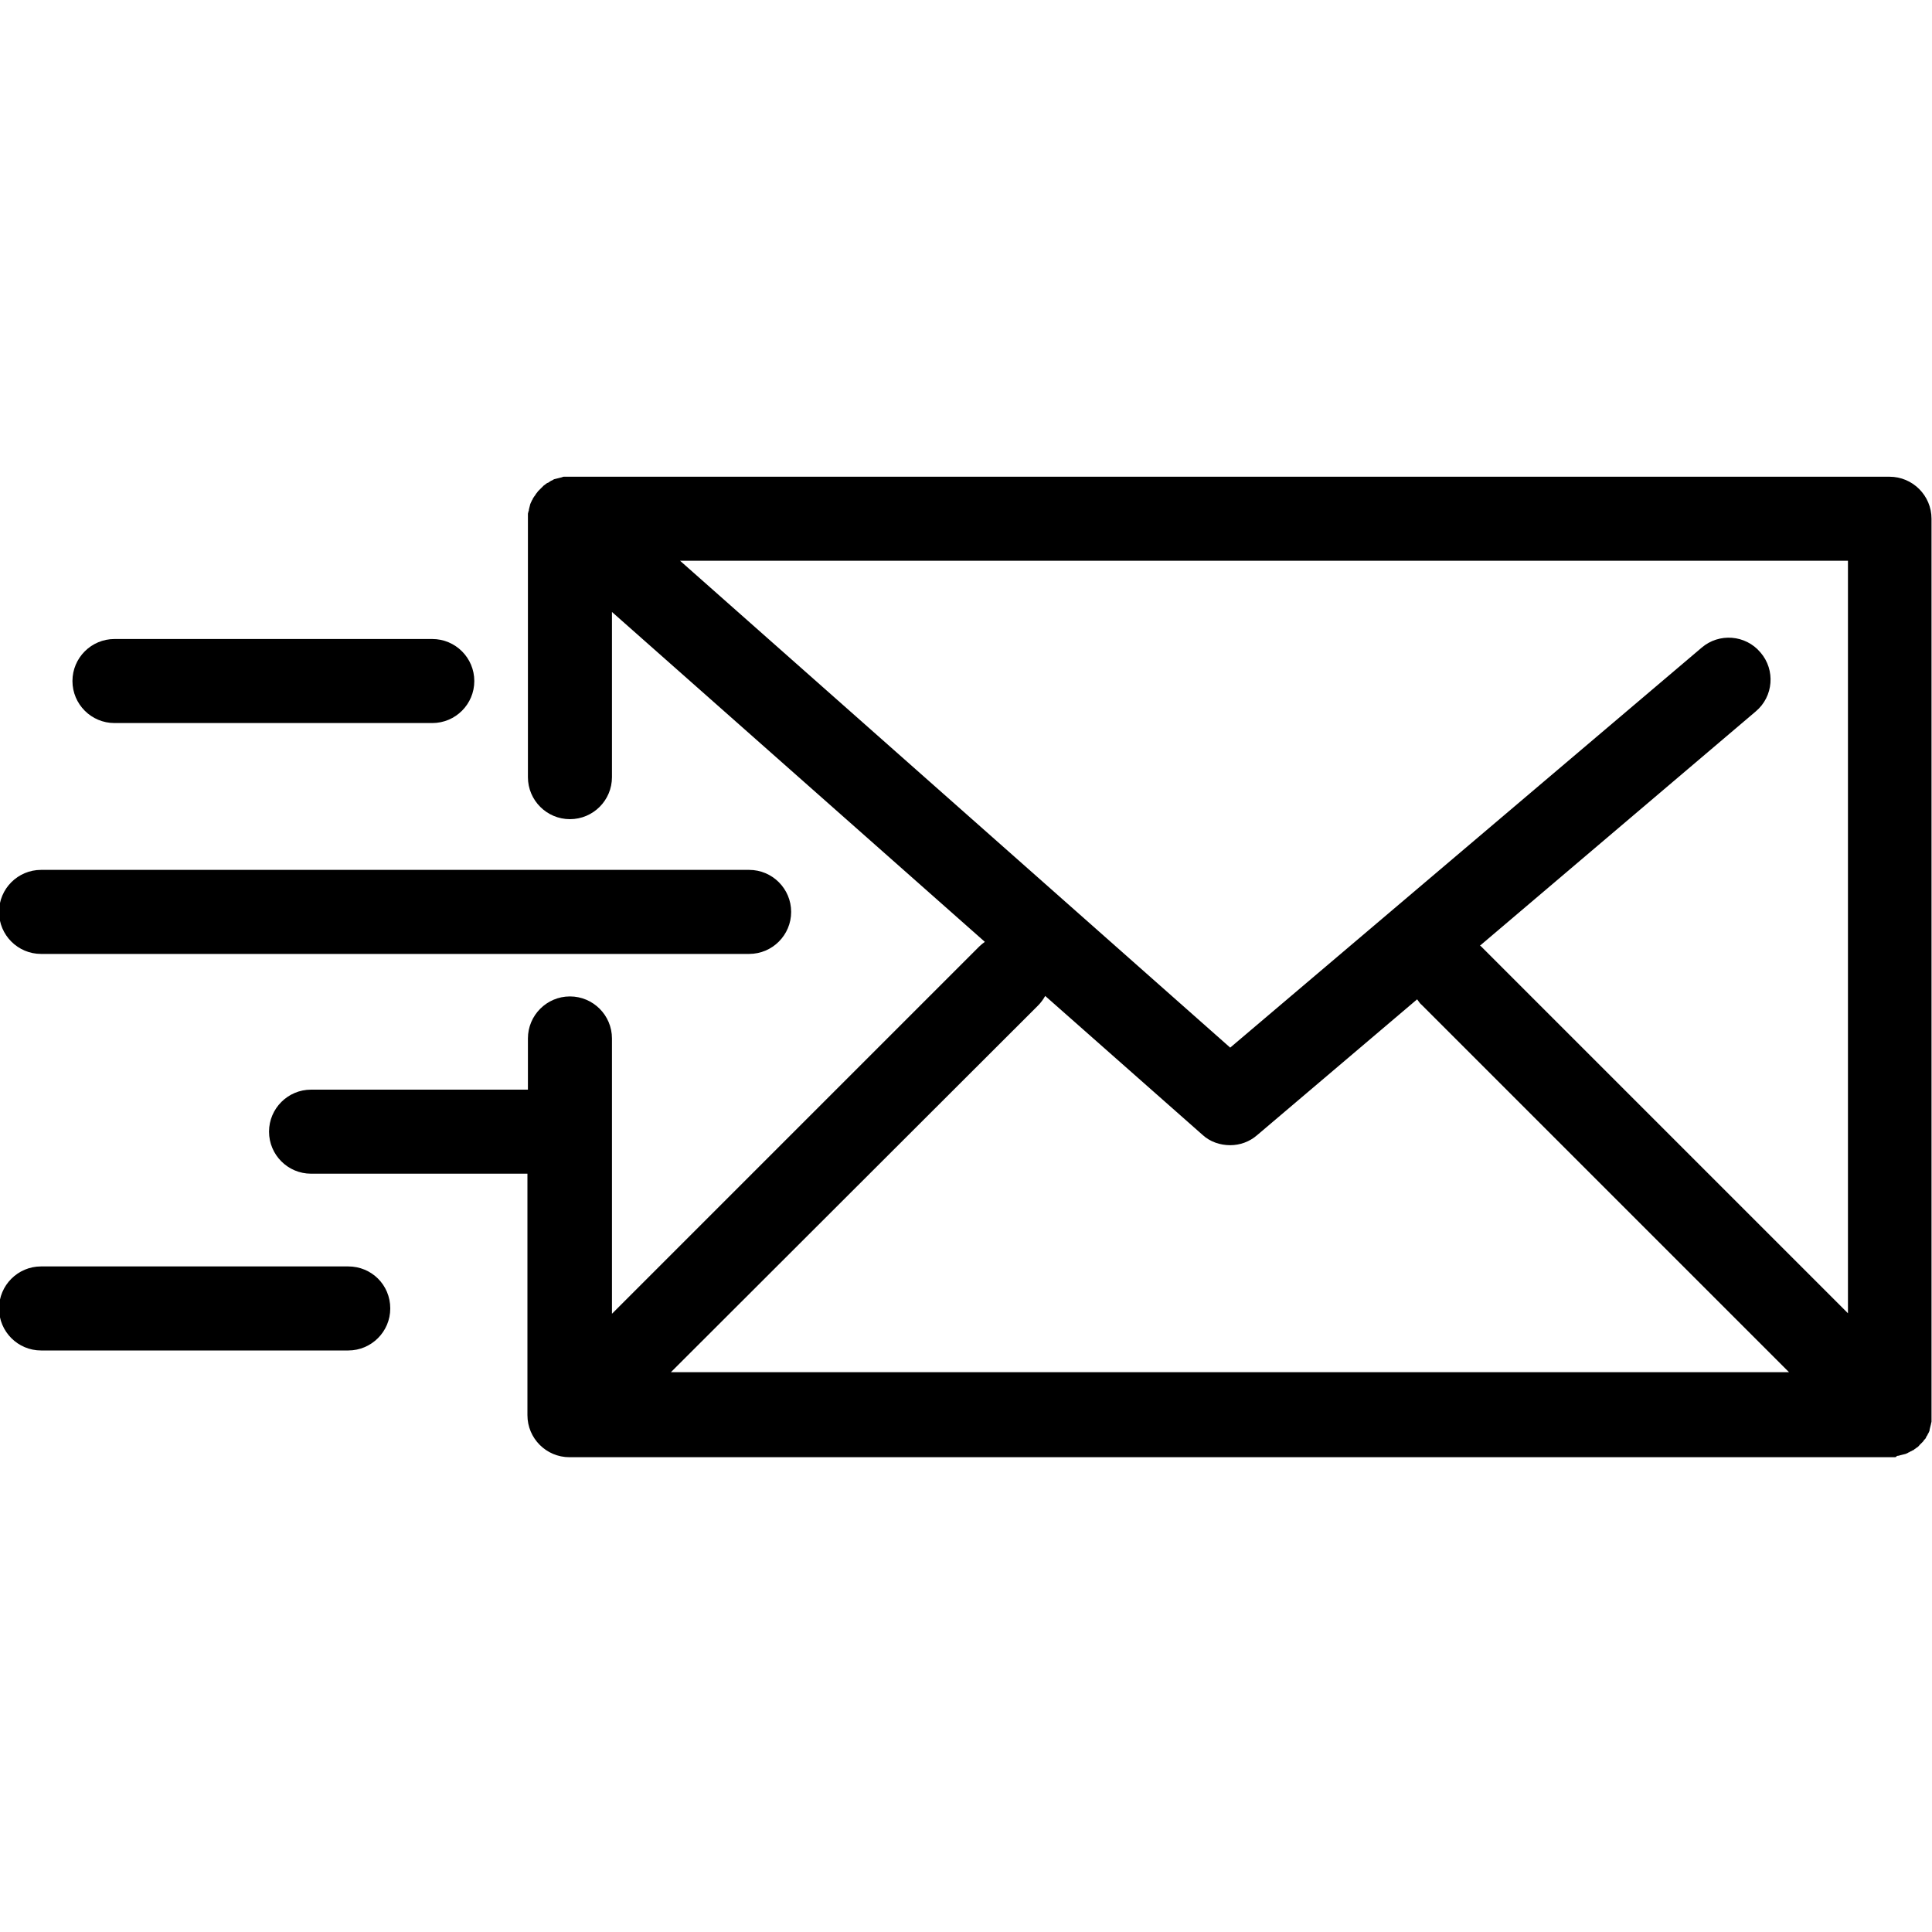 <?xml version="1.0" encoding="UTF-8"?> <!-- Generator: Adobe Illustrator 24.3.0, SVG Export Plug-In . SVG Version: 6.00 Build 0) --> <svg xmlns="http://www.w3.org/2000/svg" xmlns:xlink="http://www.w3.org/1999/xlink" version="1.1" x="0px" y="0px" viewBox="0 0 400 400" style="enable-background:new 0 0 400 400;" xml:space="preserve"> <style type="text/css"> .st0{display:none;} .st1{display:inline;} </style> <g id="Calque_1" class="st0"> <g transform="translate(-1 -1)" class="st1"> <g> <g> <g> <path d="M312.5,394.4c-25.4,0-53.1-7.6-82.3-22.6c-35.7-18.3-74-47.8-113.8-87.7C7.1,174.7-1.7,100.4,10.1,57.2 C13.4,45.4,21,35.5,31.6,29.3L64.2,9.7c3.7-2.2,7.9-3.4,12.2-3.4c8,0,15.3,4,19.7,10.6l52.1,78.2c6.8,10.3,4.5,24.3-5.2,31.9 l-29.2,22.8c-3.4,2.6-4.4,7.5-2.3,11.2l2.4,4.3c7.8,14.3,17.5,32.1,53.3,68c35.9,35.9,53.6,45.6,67.9,53.4l4.3,2.4 c1.3,0.7,2.8,1.1,4.2,1.1c2.7,0,5.3-1.3,7-3.5l22.7-29.3c4.5-5.8,11.4-9.1,18.7-9.1c4.7,0,9.2,1.4,13.1,4l78.1,52.1 c10.6,7,13.7,21.1,7.2,32L370.8,369c-6.2,10.5-16.1,18.2-27.8,21.5c-9.8,2.6-19.9,4-30,4C312.9,394.4,312.5,394.4,312.5,394.4z M76.4,21.2c-1.6,0-3.2,0.4-4.5,1.3L39.2,42.1c-7.2,4.2-12.5,11-14.8,19.1c-10.8,39.3-1.8,108.1,102.4,212.4 c38.4,38.4,75,66.9,108.7,84.4c27.5,14.3,53.3,21.6,76.6,21.6c9.3,0,18.4-1.2,26.8-3.5c8-2.3,14.8-7.5,19-14.8l19.6-32.7 c2.4-4.1,1.3-9.3-2.7-11.9l-78.1-52.1c-1.5-1-3.1-1.5-4.9-1.5c-2.8,0-5.3,1.2-7,3.4l-22.7,29.3c-4.5,5.9-11.3,9.2-18.7,9.2 c-4,0-8-1-11.5-3l-4.2-2.3c-15.1-8.3-33.9-18.5-71.3-55.9c-37.4-37.4-47.6-56.2-55.9-71.4l-2.3-4.2c-5.7-10.1-3-23.1,6.2-30.2 l29.2-22.8c3.6-2.8,4.5-8.1,1.9-11.9L112,67.7L83.8,25.2C82.1,22.7,79.4,21.2,76.4,21.2z"></path> <path d="M76.4,7.3c7.4,0,14.5,3.6,18.9,10.1l52.1,78.2c6.5,9.9,4.4,23.2-5,30.5l-29.2,22.8c-3.9,2.9-5,8.3-2.6,12.5l2.4,4.3 c7.8,14.3,17.6,32.2,53.5,68.2c35.9,36,53.8,45.7,68.1,53.6l4.3,2.4c1.5,0.8,3.1,1.2,4.7,1.2c3,0,5.9-1.3,7.7-3.9l22.7-29.3 c4.5-5.7,11.2-8.7,18-8.7c4.3,0,8.7,1.2,12.6,3.8l78.1,52.1c10.1,6.7,13.1,20.2,6.9,30.6l-19.6,32.7c-6,10.3-15.8,17.8-27.2,21 c-9.7,2.6-19.7,4-29.7,4c-0.2,0-0.3,0-0.5,0c-44.3,0-108.8-23.3-195.4-110C8.2,174.4-0.7,100.4,11.1,57.5 c3.2-11.5,10.7-21.2,21-27.3l32.6-19.6C68.4,8.4,72.4,7.3,76.4,7.3 M312.2,380.6c10.2,0,19.2-1.4,27.1-3.5 c8.3-2.3,15.3-7.8,19.6-15.2l19.6-32.7c2.7-4.5,1.4-10.4-3-13.3l-78.1-52.1c-1.7-1.1-3.6-1.6-5.4-1.6c-2.9,0-5.8,1.3-7.8,3.8 l-22.7,29.3c-4.4,5.7-11.1,8.8-17.9,8.8c-3.7,0-7.5-0.9-11-2.9l-4.2-2.3c-15.1-8.2-33.8-18.4-71.1-55.8 c-37.3-37.3-47.5-56.1-55.7-71.2l-2.3-4.2c-5.5-9.8-2.9-22.1,6-28.9l29.2-22.8c4.1-3.2,5-9,2.1-13.3l-23.7-35.6L84.6,24.6 c-1.9-2.8-5-4.4-8.2-4.4c-1.7,0-3.5,0.5-5.1,1.4L38.7,41.2c-7.4,4.3-12.9,11.4-15.2,19.7c-10.9,39.6-1.9,108.7,102.7,213.4 C209.9,358.2,270.9,380.6,312.2,380.6 M76.4,5.3l0,2L76.4,5.3c-4.5,0-8.9,1.2-12.7,3.5L31,28.5C20.3,34.8,12.5,44.9,9.2,56.9 c-11.9,43.4-3.1,118.2,106.5,227.9c39.9,40,78.3,69.6,114.1,87.9c29.4,15.1,57.2,22.7,82.8,22.7l0.5,0c10.2,0,20.4-1.4,30.2-4 c12-3.4,22.1-11.2,28.5-21.9l19.6-32.6c6.8-11.3,3.5-26-7.5-33.3l-78.1-52.1c-4.1-2.7-8.8-4.1-13.7-4.1 c-7.7,0-14.8,3.5-19.5,9.5l-22.7,29.3c-1.5,2-3.7,3.1-6.2,3.1c-1.3,0-2.6-0.3-3.7-1l-4.3-2.4c-14.2-7.8-31.9-17.4-67.7-53.2 c-35.7-35.8-45.4-53.5-53.2-67.8l-2.4-4.3c-1.9-3.4-1-7.6,2-10l29.2-22.8c10.1-7.9,12.5-22.5,5.4-33.2L96.9,16.3 C92.4,9.4,84.7,5.3,76.4,5.3L76.4,5.3z M312.2,378.6c-23.2,0-48.8-7.2-76.2-21.5c-33.7-17.5-70.2-45.9-108.5-84.3 C23.7,168.9,14.7,100.5,25.4,61.4c2.2-7.8,7.3-14.4,14.3-18.5l32.7-19.6c1.2-0.7,2.6-1.1,4-1.1c2.6,0,5.1,1.3,6.5,3.5 l28.3,42.5l23.7,35.6c2.2,3.4,1.5,8.1-1.7,10.6L104,137.2c-9.6,7.4-12.4,20.9-6.5,31.5l2.3,4.2c8.3,15.2,18.6,34.1,56,71.6 c37.5,37.5,56.3,47.8,71.5,56.1l4.2,2.3c3.6,2,7.8,3.1,12,3.1c7.7,0,14.8-3.5,19.5-9.6l22.7-29.2c1.5-1.9,3.8-3,6.2-3 c1.5,0,3,0.5,4.3,1.3l78,52.1c3.5,2.3,4.5,7,2.4,10.6l-19.6,32.7c-4.1,7-10.6,12.1-18.4,14.3 C330.4,377.5,321.5,378.6,312.2,378.6L312.2,378.6z"></path> </g> <g> <path d="M341.3,188.5c-4.1,0-7.4-3.3-7.4-7.4c-0.1-59.7-48.6-108.3-108.3-108.4c-4.1,0-7.4-3.3-7.4-7.4s3.3-7.4,7.4-7.4 c67.8,0.1,123,55.4,123.1,123.3C348.8,185.2,345.4,188.5,341.3,188.5z"></path> <path d="M225.7,58.8c67.4,0.1,122,54.8,122.1,122.3c0,3.6-2.9,6.4-6.4,6.4c-3.5,0-6.4-2.9-6.4-6.4 C334.9,120.7,286,71.8,225.7,71.7c-3.5,0-6.4-2.9-6.4-6.4C219.2,61.7,222.1,58.8,225.7,58.8 M225.7,56.8L225.7,56.8L225.7,56.8 c-4.6,0-8.4,3.8-8.4,8.4c0,4.7,3.8,8.4,8.4,8.4c28.6,0,55.6,11.2,75.8,31.5c20.2,20.3,31.4,47.2,31.5,75.9 c0,4.6,3.8,8.4,8.4,8.4c4.6,0,8.4-3.8,8.4-8.4c0-33.2-13-64.4-36.4-87.8C290,69.8,258.8,56.9,225.7,56.8L225.7,56.8z"></path> </g> <g> <path d="M302.8,188.5c-4.1,0-7.4-3.3-7.4-7.4c0-38.4-31.3-69.7-69.7-69.8c-4.1,0-7.4-3.3-7.4-7.4s3.3-7.4,7.4-7.4 c46.6,0.1,84.5,38,84.5,84.7C310.2,185.2,306.9,188.5,302.8,188.5z"></path> <path d="M225.7,97.4c46.1,0.1,83.5,37.5,83.5,83.7c0,3.6-2.9,6.4-6.4,6.4c-3.5,0-6.4-2.9-6.4-6.4c0-39.1-31.7-70.7-70.7-70.8 c-3.5,0-6.4-2.9-6.4-6.4C219.2,100.3,222.1,97.4,225.7,97.4 M225.7,95.4L225.7,95.4L225.7,95.4c-4.6,0-8.4,3.8-8.4,8.4 c0,4.7,3.8,8.4,8.4,8.4c37.8,0,68.6,30.9,68.7,68.8c0,4.6,3.8,8.4,8.4,8.4c4.6,0,8.4-3.8,8.4-8.4c0-22.9-8.9-44.4-25.1-60.5 C270,104.4,248.5,95.5,225.7,95.4L225.7,95.4z"></path> </g> <g> <path d="M264.2,188.5c-4.1,0-7.4-3.3-7.4-7.4c0-17.2-14-31.2-31.1-31.2c-4.1,0-7.4-3.3-7.4-7.4s3.3-7.4,7.4-7.4 c25.3,0,46,20.7,46,46C271.7,185.2,268.3,188.5,264.2,188.5z"></path> <path d="M225.7,136c24.8,0,45,20.2,45,45c0,3.6-2.9,6.4-6.4,6.4c-3.5,0-6.4-2.9-6.4-6.4c0-17.8-14.4-32.2-32.1-32.2 c-3.5,0-6.4-2.9-6.4-6.4C219.2,138.9,222.1,136,225.7,136 M225.7,134L225.7,134L225.7,134c-4.6,0-8.4,3.8-8.4,8.4 c0,4.7,3.8,8.4,8.4,8.4c16.6,0,30.1,13.6,30.1,30.2c0,4.6,3.8,8.4,8.4,8.4c4.6,0,8.4-3.8,8.4-8.4 C272.6,155.2,251.5,134.1,225.7,134L225.7,134z"></path> </g> </g> </g> </g> </g> <g id="Calque_3"> <g> <path d="M393,301.4c0.2,0,0.3-0.1,0.4-0.1c0.1,0,0.3-0.1,0.4-0.1c0.1,0,0.3-0.1,0.4-0.1c0.1,0,0.3-0.1,0.4-0.1 c0.1-0.1,0.3-0.1,0.4-0.2c0.1-0.1,0.3-0.1,0.4-0.2c0.1-0.1,0.2-0.1,0.4-0.2c0.1-0.1,0.2-0.1,0.4-0.2c0.1-0.1,0.2-0.2,0.4-0.3 c0.1-0.1,0.2-0.2,0.3-0.2c0.2-0.2,0.4-0.3,0.5-0.5c0,0,0.1-0.1,0.1-0.1c0,0,0.1-0.1,0.1-0.1c0.2-0.2,0.3-0.3,0.5-0.5 c0.1-0.1,0.2-0.2,0.2-0.3c0.1-0.1,0.2-0.2,0.3-0.3c0.1-0.1,0.2-0.3,0.2-0.4c0.1-0.1,0.1-0.2,0.2-0.3c0.1-0.1,0.1-0.3,0.2-0.4 c0.1-0.1,0.1-0.2,0.2-0.4c0.1-0.1,0.1-0.3,0.1-0.4c0-0.1,0.1-0.3,0.1-0.4c0-0.1,0.1-0.3,0.1-0.4c0-0.1,0.1-0.3,0.1-0.4 c0-0.2,0.1-0.3,0.1-0.5c0-0.1,0-0.2,0-0.3c0-0.3,0-0.6,0-0.9V107.4c0-4.8-3.9-8.7-8.7-8.7H117.9c-0.1,0-0.2,0-0.2,0 c-0.2,0-0.3,0-0.5,0c-0.1,0-0.3,0-0.4,0c-0.1,0-0.3,0-0.4,0.1c-0.1,0-0.3,0.1-0.4,0.1c-0.1,0-0.3,0.1-0.4,0.1 c-0.1,0-0.3,0.1-0.4,0.1c-0.1,0-0.3,0.1-0.4,0.1c-0.1,0-0.2,0.1-0.4,0.2c-0.1,0.1-0.3,0.1-0.4,0.2c-0.1,0.1-0.2,0.1-0.3,0.2 c-0.1,0.1-0.3,0.2-0.4,0.2c-0.1,0.1-0.2,0.1-0.3,0.2c-0.1,0.1-0.2,0.2-0.4,0.3c-0.1,0.1-0.2,0.2-0.3,0.3c-0.1,0.1-0.2,0.2-0.3,0.3 c-0.1,0.1-0.2,0.2-0.3,0.3c-0.1,0.1-0.1,0.1-0.2,0.2c0,0-0.1,0.1-0.1,0.1c-0.1,0.1-0.2,0.3-0.3,0.4c-0.1,0.1-0.2,0.2-0.2,0.3 c-0.1,0.1-0.2,0.3-0.3,0.4c-0.1,0.1-0.1,0.2-0.2,0.3c-0.1,0.1-0.1,0.3-0.2,0.4c-0.1,0.1-0.1,0.2-0.2,0.4c-0.1,0.1-0.1,0.3-0.2,0.4 c0,0.1-0.1,0.3-0.1,0.4c0,0.1-0.1,0.3-0.1,0.4c0,0.1-0.1,0.3-0.1,0.4c0,0.1,0,0.3-0.1,0.4c0,0.2-0.1,0.3-0.1,0.5 c0,0.1,0,0.3,0,0.4c0,0.2,0,0.3,0,0.5c0,0,0,0.1,0,0.1v53.5c0,4.8,3.9,8.7,8.7,8.7c4.8,0,8.7-3.9,8.7-8.7v-34.2l77.2,68.3 c-0.4,0.3-0.8,0.6-1.2,1l-76,76v-57c0-4.8-3.9-8.7-8.7-8.7c-4.8,0-8.7,3.9-8.7,8.7v10.6H64.4c-4.8,0-8.7,3.9-8.7,8.7 s3.9,8.7,8.7,8.7h44.8v50c0,4.8,3.9,8.7,8.7,8.7h273.4c0.3,0,0.6,0,0.9,0c0.1,0,0.3,0,0.4-0.1C392.7,301.4,392.9,301.4,393,301.4z M382.6,271.9l-76-76c0,0-0.1-0.1-0.2-0.1l57.1-48.5c3.7-3.1,4.1-8.6,1-12.2c-3.1-3.7-8.6-4.1-12.2-1l-97.6,82.8L140.8,116.1 h241.8L382.6,271.9L382.6,271.9z M214.9,208.2c0.6-0.6,1.1-1.3,1.5-2l32.5,28.7c1.6,1.5,3.7,2.2,5.8,2.2c2,0,4-0.7,5.6-2.1 l33.1-28.1c0.3,0.4,0.6,0.9,1,1.2l76,76H138.9L214.9,208.2z"></path> <path d="M8.5,197.5h146.6c4.8,0,8.7-3.9,8.7-8.7s-3.9-8.7-8.7-8.7H8.5c-4.8,0-8.7,3.9-8.7,8.7S3.7,197.5,8.5,197.5z"></path> <path d="M23.7,149.7h65.8c4.8,0,8.7-3.9,8.7-8.7s-3.9-8.7-8.7-8.7H23.7c-4.8,0-8.7,3.9-8.7,8.7S18.9,149.7,23.7,149.7z"></path> <path d="M72.1,262.2H8.5c-4.8,0-8.7,3.9-8.7,8.7c0,4.8,3.9,8.7,8.7,8.7h63.6c4.8,0,8.7-3.9,8.7-8.7 C80.8,266,76.9,262.2,72.1,262.2z"></path> </g> </g> <g id="Calque_2" class="st0"> <path class="st1" d="M330.8,318.2c-27.1-6.6-63-11.1-102.3-12.8l70-121.3c22.1-38.3,22.1-84.1,0-122.5 C276.4,23.3,236.7,0.4,192.5,0.4c-44.3,0-83.9,22.9-106.1,61.2s-22.1,84.1,0,122.5l70,121.3c-39.3,1.7-75.3,6.2-102.3,12.8 C19,326.8,2,337.9,2,352.3c0,13.8,15.7,24.6,48.1,33c27.4,7.2,65.4,12.1,106.9,13.9c0.1,0,0.2,0,0.3,0c4.2,0,7.6-3.3,7.8-7.5 c0.2-4.3-3.2-7.9-7.5-8.1c-40.5-1.7-77.3-6.5-103.7-13.4c-29.7-7.8-36.4-15.7-36.4-17.9c0-2.3,7.4-10.8,40.2-18.9 c27.9-6.8,65.9-11.3,107.4-12.7l20.5,35.5c1.4,2.4,4,3.9,6.8,3.9c2.8,0,5.4-1.5,6.8-3.9l20.5-35.5c41.5,1.4,79.5,5.9,107.4,12.7 c32.8,8,40.2,16.5,40.2,18.9c0,2.2-6.7,10.1-36.4,17.9c-26.4,6.9-63.2,11.7-103.7,13.4c-4.3,0.2-7.6,3.8-7.5,8.1 c0.2,4.2,3.6,7.5,7.8,7.5c0.1,0,0.2,0,0.3,0c41.6-1.8,79.5-6.7,107-13.9c32.4-8.5,48.1-19.3,48.1-33 C382.9,337.9,365.9,326.8,330.8,318.2L330.8,318.2z M192.5,336.6c-9.7-16.8-81.1-140.5-92.6-160.3c-19.3-33.5-19.3-73.4,0-106.9 C119.2,36,153.8,16,192.5,16s73.2,20,92.6,53.4c19.3,33.5,19.3,73.4,0,106.9C273.1,197,202.6,319.1,192.5,336.6z"></path> <circle class="st1" cx="192.5" cy="392.1" r="7.8"></circle> <path class="st1" d="M192.5,31.6c-50.4,0-91.5,41-91.5,91.5c0,31.5,16,59.3,40.2,75.7c0.1,0.1,0.2,0.2,0.3,0.2 c14.6,9.8,32.1,15.5,50.9,15.5c18.8,0,36.3-5.7,50.9-15.5c0.1-0.1,0.2-0.1,0.3-0.2c24.3-16.5,40.2-44.3,40.2-75.7 C283.9,72.6,242.9,31.6,192.5,31.6z M206.8,197.5C206.8,197.5,206.8,197.5,206.8,197.5c-0.8,0.2-1.5,0.3-2.3,0.4c0,0-0.1,0-0.1,0 c-1.5,0.2-3,0.4-4.6,0.6c-0.2,0-0.3,0-0.5,0c-0.6,0.1-1.1,0.1-1.7,0.1c-0.2,0-0.5,0-0.7,0c-0.5,0-1,0.1-1.6,0.1c-0.2,0-0.5,0-0.7,0 c-0.7,0-1.4,0-2.1,0c0,0-0.1,0-0.1,0c0,0-0.1,0-0.1,0c-0.7,0-1.4,0-2.1,0c-0.2,0-0.5,0-0.7,0c-0.5,0-1,0-1.6-0.1 c-0.2,0-0.5,0-0.7,0c-0.6,0-1.1-0.1-1.7-0.1c-0.2,0-0.3,0-0.5,0c-1.5-0.1-3.1-0.3-4.6-0.6c0,0-0.1,0-0.1,0 c-0.8-0.1-1.5-0.3-2.3-0.4c0,0,0,0,0,0c-30.9-5.9-55.1-30.6-60.4-61.7c0,0,0,0,0-0.1c-0.1-0.6-0.2-1.3-0.3-1.9c0-0.1,0-0.2,0-0.3 c-0.1-0.5-0.1-1.1-0.2-1.6c0-0.2,0-0.3-0.1-0.5c-0.1-0.5-0.1-1-0.1-1.5c0-0.2,0-0.4-0.1-0.6c0-0.5-0.1-1-0.1-1.4c0-0.2,0-0.4,0-0.6 c0-0.5,0-1-0.1-1.5c0-0.2,0-0.4,0-0.6c0-0.7,0-1.4,0-2.1c0,0,0,0,0,0s0,0,0,0c0,0,0-0.1,0-0.1c0.1-40.6,32-73.8,72.2-75.6 c1.2-0.1,2.4-0.1,3.6-0.1c1.2,0,2.4,0,3.6,0.1c40.2,1.9,72.2,35,72.2,75.6c0,0,0,0.1,0,0.1c0,0,0,0,0,0s0,0,0,0c0,0.7,0,1.4,0,2.1 c0,0.2,0,0.4,0,0.6c0,0.5,0,1-0.1,1.5c0,0.2,0,0.4,0,0.6c0,0.5-0.1,1-0.1,1.4c0,0.2,0,0.4-0.1,0.6c0,0.5-0.1,1-0.1,1.5 c0,0.2,0,0.3-0.1,0.5c-0.1,0.6-0.1,1.1-0.2,1.6c0,0.1,0,0.2,0,0.3c-0.1,0.6-0.2,1.3-0.3,1.9c0,0,0,0,0,0.1 C262,166.9,237.7,191.6,206.8,197.5z"></path> </g> </svg> 
